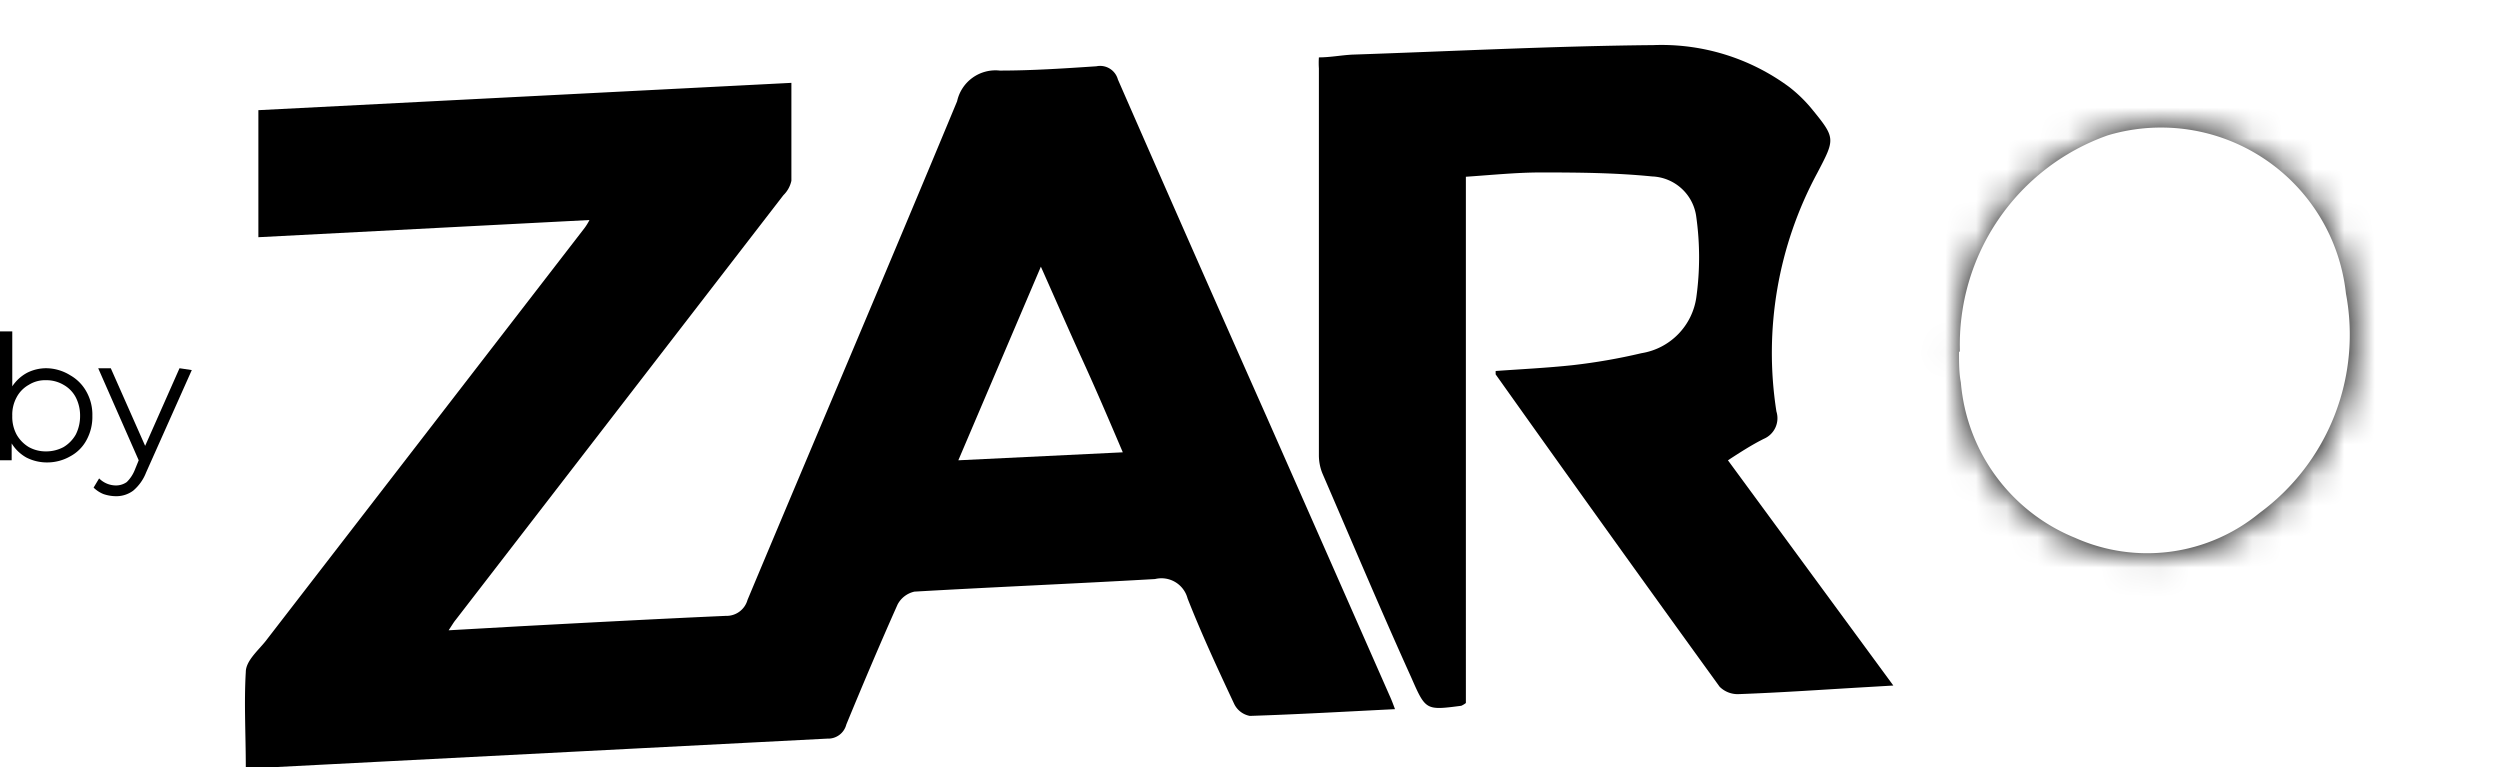 <svg xmlns="http://www.w3.org/2000/svg" xmlns:xlink="http://www.w3.org/1999/xlink" viewBox="0 0 81.47 25"><defs><style>.cls-1{fill:#fff;filter:url(#luminosity-invert-noclip);}.cls-2{mask:url(#mask);}</style><filter id="luminosity-invert-noclip" x="58.89" y="0" width="22.58" height="22.2" filterUnits="userSpaceOnUse" color-interpolation-filters="sRGB"><feColorMatrix values="-1 0 0 0 1 0 -1 0 0 1 0 0 -1 0 1 0 0 0 1 0" result="invert"/><feFlood flood-color="#fff" result="bg"/><feBlend in="invert" in2="bg"/></filter><mask id="mask" x="58.89" y="0" width="22.58" height="22.2" maskUnits="userSpaceOnUse"><path class="cls-1" d="M63.87,11.46a7.23,7.23,0,0,1,4.86-7,6.06,6.06,0,0,1,7.76,5.16,7.21,7.21,0,0,1-2.82,7.15,5.76,5.76,0,0,1-6,.81,6,6,0,0,1-3.73-5.07C63.88,12.16,63.89,11.81,63.87,11.46Z"/></mask></defs><g id="Capa_2" data-name="Capa 2"><g id="Capa_1-2" data-name="Capa 1"><g id="MxmXan"><path d="M19.21,7.17,8.42,7.73V3.59L25.79,2.7c0,1.1,0,2.15,0,3.19a.93.93,0,0,1-.26.47L14.85,20.2c-.06.07-.11.16-.23.34l2.3-.13c2.24-.12,4.48-.24,6.73-.34a.71.71,0,0,0,.71-.52c2.27-5.42,4.58-10.83,6.83-16.25a1.28,1.28,0,0,1,1.39-1c1.05,0,2.1-.07,3.15-.14a.6.6,0,0,1,.7.43q2.41,5.51,4.85,11,2,4.53,4,9.07c.06.13.11.26.18.45-1.61.08-3.17.17-4.73.22a.71.71,0,0,1-.51-.39c-.53-1.13-1.06-2.27-1.52-3.44a.88.88,0,0,0-1.06-.63c-2.61.15-5.23.26-7.84.41a.82.82,0,0,0-.55.42c-.58,1.3-1.13,2.6-1.67,3.91a.61.61,0,0,1-.62.46L8.93,25c-.28,0-.57,0-.92,0,0-1.06-.06-2.09,0-3.1,0-.36.4-.7.64-1L19.05,7.43A1.89,1.89,0,0,0,19.21,7.17ZM33.92,8.69,31.23,15l5.36-.26c-.46-1.08-.88-2.06-1.31-3S34.41,9.79,33.92,8.69Z"/><g class="cls-2"><path d="M68.84,22.2A10,10,0,0,1,59.77,16a11.44,11.44,0,0,1,2.47-12.4A11.76,11.76,0,0,1,74.78.7a10.23,10.23,0,0,1,6.68,8.92,11.45,11.45,0,0,1-2,7.48C77,20.48,73.71,22.17,68.84,22.2Zm-5-10.74c0,.35,0,.7.06,1a6,6,0,0,0,3.73,5.07,5.76,5.76,0,0,0,6-.81,7.21,7.21,0,0,0,2.82-7.15,6.06,6.06,0,0,0-7.76-5.16A7.23,7.23,0,0,0,63.87,11.46Z"/></g><path d="M56.31,15l5.39,7.34-.85.05c-1.39.08-2.79.18-4.19.23a.83.83,0,0,1-.62-.24q-3.67-5.07-7.3-10.18s0,0,0-.11c.83-.06,1.67-.1,2.51-.19a19.08,19.08,0,0,0,2.24-.39,2.15,2.15,0,0,0,1.79-1.82,9.51,9.51,0,0,0,0-2.61,1.51,1.51,0,0,0-1.44-1.33c-1.2-.12-2.41-.13-3.63-.13-.78,0-1.56.08-2.44.14V22.91a.71.71,0,0,1-.15.09c-1.15.15-1.16.15-1.62-.9-1-2.21-1.94-4.44-2.9-6.66a1.57,1.57,0,0,1-.12-.6V2.23a2.87,2.87,0,0,1,0-.36c.36,0,.72-.07,1.09-.09,3.27-.11,6.54-.28,9.81-.31A7,7,0,0,1,58.3,2.83a4.57,4.57,0,0,1,.71.68c.82,1,.8,1,.21,2.13a12.35,12.35,0,0,0-1.33,7.77.73.73,0,0,1-.41.89C57.1,14.49,56.74,14.72,56.31,15Z"/><path d="M2.29,12.23a1.38,1.38,0,0,1,.53.54,1.53,1.53,0,0,1,.19.78,1.57,1.57,0,0,1-.19.79,1.29,1.29,0,0,1-.53.53,1.51,1.51,0,0,1-.76.2,1.47,1.47,0,0,1-.67-.16,1.32,1.32,0,0,1-.48-.46V15H0v-4.2H.4v1.79a1.34,1.34,0,0,1,.48-.44A1.38,1.38,0,0,1,1.53,12,1.51,1.51,0,0,1,2.29,12.23Zm-.22,2.34a1.12,1.12,0,0,0,.4-.41,1.34,1.34,0,0,0,.14-.61,1.3,1.3,0,0,0-.14-.6,1,1,0,0,0-.4-.41,1.1,1.1,0,0,0-.57-.15,1,1,0,0,0-.56.15,1,1,0,0,0-.4.41,1.18,1.18,0,0,0-.14.6,1.22,1.22,0,0,0,.14.61,1.12,1.12,0,0,0,.4.41,1.13,1.13,0,0,0,.56.14A1.2,1.2,0,0,0,2.07,14.57Z"/><path d="M6.25,12.06,4.76,15.4a1.47,1.47,0,0,1-.42.59.92.92,0,0,1-.57.18,1.29,1.29,0,0,1-.4-.07,1,1,0,0,1-.32-.21l.18-.3a.78.78,0,0,0,.55.23.61.61,0,0,0,.35-.11,1.14,1.14,0,0,0,.26-.39L4.52,15l-1.32-3h.41l1.12,2.53,1.12-2.53Z"/></g></g></g></svg>
